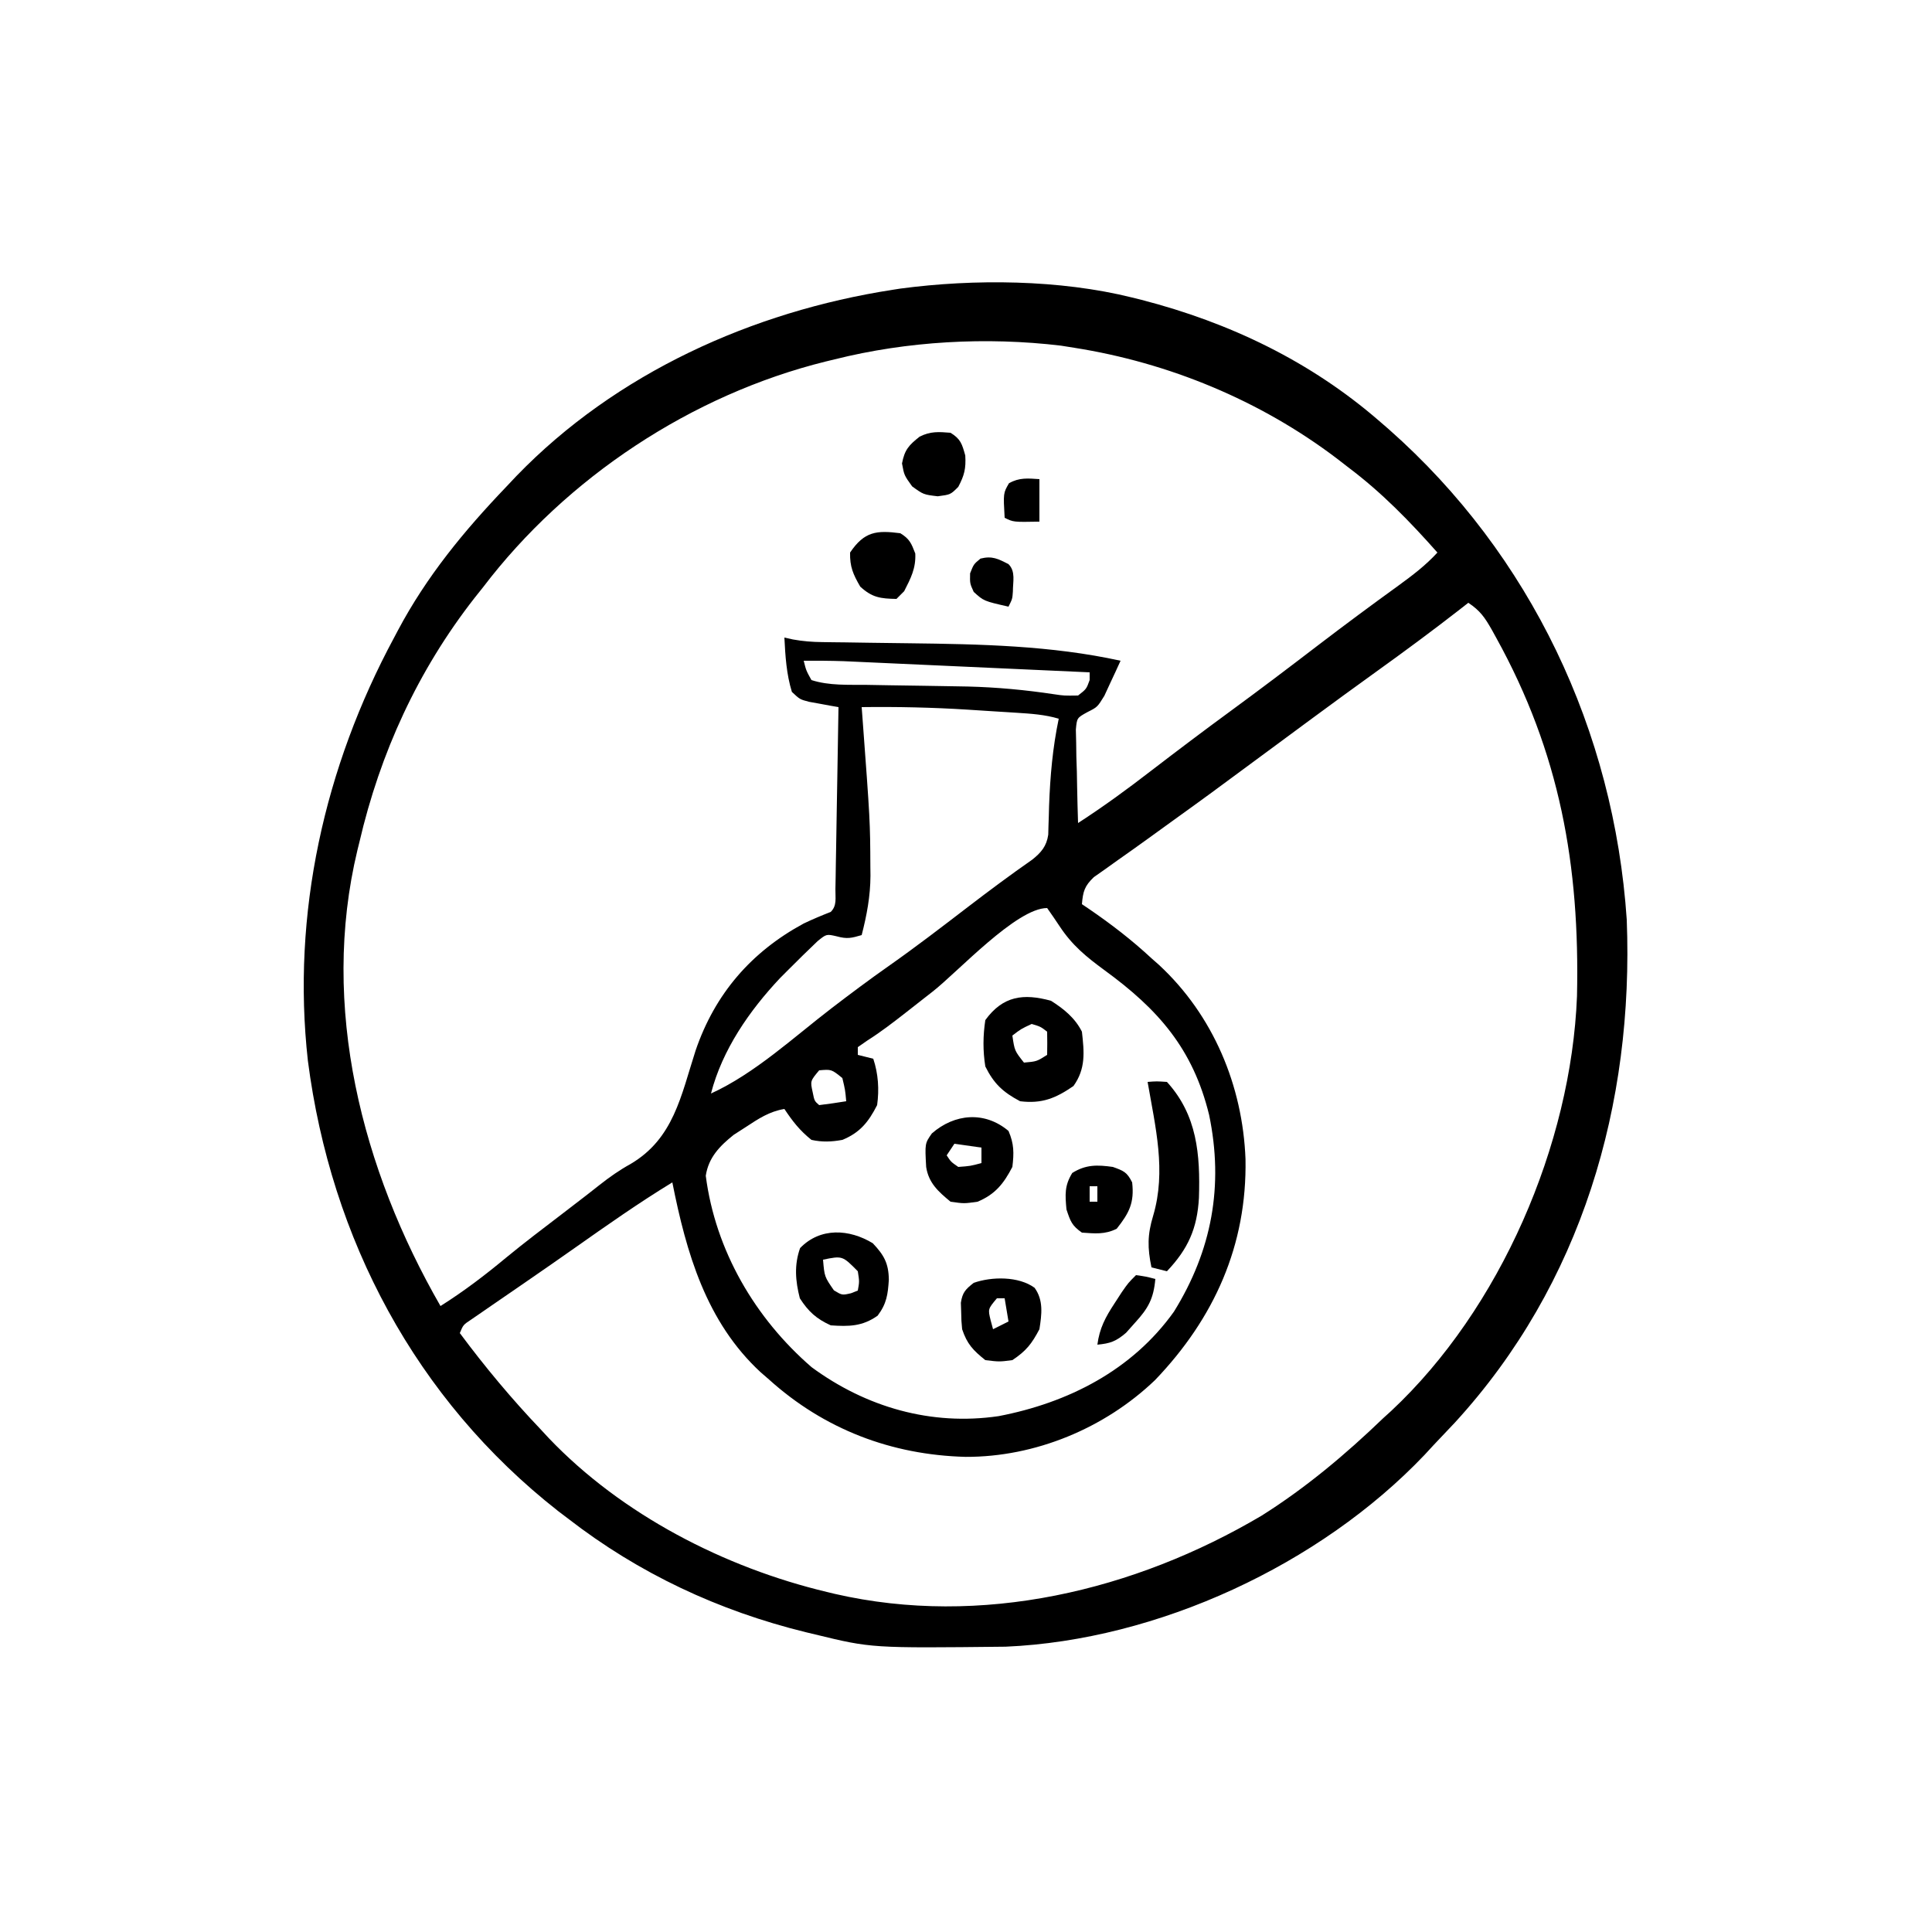 <svg height="500" width="500" xmlns="http://www.w3.org/2000/svg" version="1.1">
<path transform="translate(293,77)" fill="#000000" d="M0 0 C0.8 0.199 1.599 0.397 2.423 0.602 C25.195 6.479 46.176 16.518 64 32 C64.817 32.708 65.635 33.415 66.477 34.145 C103.168 66.576 124.701 112.144 128 161 C129.858 208.834 116.345 255.324 83.562 291.125 C81.721 293.096 79.862 295.048 78 297 C77.233 297.831 76.466 298.663 75.676 299.52 C48.595 327.98 6.606 347.461 -32.728 349.161 C-67.448 349.543 -67.448 349.543 -82 346 C-83.248 345.702 -83.248 345.702 -84.521 345.398 C-107.03 339.862 -127.65 330.227 -146 316 C-146.846 315.359 -147.691 314.719 -148.562 314.059 C-185.442 285.137 -207.36 243.662 -213.319 197.53 C-217.562 159.479 -209.062 121.533 -191 88 C-190.679 87.393 -190.358 86.786 -190.028 86.161 C-182.574 72.132 -172.927 60.425 -162 49 C-161.114 48.062 -160.229 47.123 -159.316 46.156 C-133.561 19.541 -98.301 3.633 -62 -2 C-61.01 -2.155 -61.01 -2.155 -60 -2.312 C-40.869 -4.859 -18.739 -4.661 0 0 Z M-77 16 C-77.752 16.182 -78.505 16.364 -79.28 16.551 C-113.977 25.135 -146.394 46.586 -168 75 C-168.724 75.909 -169.449 76.818 -170.195 77.754 C-184.87 96.545 -194.613 117.822 -200 141 C-200.164 141.661 -200.327 142.323 -200.496 143.004 C-210.236 183.494 -199.3 225.745 -179 261 C-172.957 257.195 -167.433 252.981 -161.945 248.418 C-157.275 244.584 -152.465 240.935 -147.662 237.271 C-146.007 236.005 -144.356 234.734 -142.707 233.461 C-142.166 233.045 -141.626 232.629 -141.069 232.201 C-139.978 231.356 -138.893 230.505 -137.814 229.647 C-135.232 227.613 -132.713 225.841 -129.832 224.25 C-118.654 217.676 -116.764 206.611 -112.982 194.88 C-107.983 180.218 -98.575 169.339 -85 162 C-82.688 160.897 -80.387 159.934 -78 159 C-76.347 157.347 -76.833 155.39 -76.795 153.113 C-76.775 152.072 -76.755 151.031 -76.734 149.958 C-76.718 148.826 -76.701 147.694 -76.684 146.527 C-76.652 144.798 -76.652 144.798 -76.621 143.034 C-76.555 139.335 -76.496 135.636 -76.438 131.938 C-76.394 129.437 -76.351 126.936 -76.307 124.436 C-76.199 118.29 -76.098 112.145 -76 106 C-76.698 105.878 -77.396 105.756 -78.115 105.631 C-79.025 105.462 -79.934 105.294 -80.871 105.121 C-81.775 104.958 -82.679 104.795 -83.611 104.627 C-86 104 -86 104 -88.062 102.062 C-89.476 97.445 -89.756 92.806 -90 88 C-89.274 88.161 -88.549 88.323 -87.802 88.489 C-85.192 88.965 -82.822 89.143 -80.176 89.174 C-78.776 89.194 -78.776 89.194 -77.349 89.214 C-76.347 89.225 -75.345 89.235 -74.312 89.246 C-72.146 89.279 -69.979 89.312 -67.812 89.346 C-64.432 89.393 -61.052 89.437 -57.672 89.477 C-39.392 89.703 -20.931 90.053 -3 94 C-3.878 95.946 -4.778 97.881 -5.688 99.812 C-6.186 100.891 -6.685 101.97 -7.199 103.082 C-9 106 -9 106 -11.582 107.295 C-14.294 108.793 -14.294 108.793 -14.568 111.819 C-14.541 112.935 -14.515 114.05 -14.488 115.199 C-14.472 116.408 -14.456 117.616 -14.439 118.861 C-14.377 120.755 -14.377 120.755 -14.312 122.688 C-14.29 123.962 -14.267 125.236 -14.244 126.549 C-14.185 129.7 -14.103 132.85 -14 136 C-7.476 131.781 -1.271 127.248 4.875 122.5 C11.7 117.262 18.557 112.081 25.5 107 C33.115 101.423 40.634 95.728 48.127 89.987 C55 84.731 61.949 79.586 68.961 74.516 C72.576 71.882 75.965 69.316 79 66 C71.84 57.916 64.658 50.523 56 44 C54.449 42.801 54.449 42.801 52.867 41.578 C33.106 26.626 9.49 16.858 -15 13 C-16.132 12.82 -17.264 12.639 -18.43 12.453 C-37.756 10.148 -58.172 11.279 -77 16 Z M87 79 C86.27 79.571 85.541 80.142 84.789 80.73 C77.661 86.278 70.412 91.632 63.076 96.901 C57.545 100.877 52.044 104.892 46.562 108.938 C45.776 109.518 44.99 110.098 44.179 110.696 C41.786 112.463 39.393 114.232 37 116 C19.465 128.96 19.465 128.96 10.873 135.148 C8.624 136.768 6.378 138.394 4.133 140.02 C1.517 141.913 -1.113 143.784 -3.758 145.637 C-4.86 146.424 -5.961 147.212 -7.062 148 C-8.472 148.99 -8.472 148.99 -9.91 150 C-12.334 152.32 -12.72 153.707 -13 157 C-12.371 157.424 -11.742 157.848 -11.094 158.285 C-5.38 162.2 -0.073 166.287 5 171 C5.646 171.57 6.292 172.14 6.957 172.727 C21 185.744 28.603 203.999 29.335 222.962 C29.75 245.257 21.244 264.183 5.922 280.168 C-7.099 292.634 -25.097 300.106 -43.113 300.035 C-62.307 299.531 -79.693 292.907 -94 280 C-94.696 279.397 -95.392 278.793 -96.109 278.172 C-110.261 265.118 -115.38 247.201 -119 229 C-127.729 234.325 -136.057 240.186 -144.41 246.074 C-148.381 248.871 -152.37 251.64 -156.371 254.395 C-157.949 255.483 -157.949 255.483 -159.56 256.594 C-161.62 258.014 -163.684 259.432 -165.749 260.845 C-166.681 261.489 -167.614 262.133 -168.574 262.797 C-169.821 263.653 -169.821 263.653 -171.093 264.526 C-173.115 265.869 -173.115 265.869 -174 268 C-167.452 276.806 -160.568 285.054 -153 293 C-152.335 293.718 -151.67 294.436 -150.984 295.176 C-132.058 315.017 -105.485 328.682 -79 335 C-77.981 335.246 -77.981 335.246 -76.942 335.496 C-39.117 344.177 0.606 334.709 33.5 315.254 C44.964 308.033 55.259 299.374 65 290 C65.679 289.384 66.359 288.768 67.059 288.133 C95.291 261.72 113.624 219.219 115.124 180.82 C115.883 146.909 110.688 117.834 94.188 88 C93.815 87.323 93.442 86.646 93.058 85.949 C91.261 82.802 90.065 81.043 87 79 Z M-85 94 C-84.375 96.524 -84.375 96.524 -83 99 C-78.397 100.489 -73.383 100.189 -68.59 100.246 C-66.692 100.279 -64.794 100.312 -62.896 100.346 C-59.942 100.393 -56.988 100.437 -54.033 100.477 C-51.156 100.518 -48.279 100.567 -45.402 100.621 C-44.457 100.638 -43.512 100.655 -42.538 100.672 C-35.033 100.856 -27.633 101.55 -20.208 102.669 C-17.618 103.053 -17.618 103.053 -14 103 C-11.842 101.325 -11.842 101.325 -11 99 C-11 98.34 -11 97.68 -11 97 C-19.615 96.607 -28.23 96.216 -36.844 95.827 C-40.845 95.646 -44.846 95.464 -48.846 95.282 C-52.711 95.105 -56.575 94.93 -60.44 94.757 C-61.91 94.69 -63.381 94.623 -64.852 94.556 C-66.919 94.461 -68.987 94.368 -71.055 94.275 C-72.23 94.222 -73.404 94.169 -74.615 94.114 C-78.079 93.997 -81.534 93.981 -85 94 Z M-70 106 C-69.939 106.804 -69.879 107.608 -69.816 108.437 C-67.805 135.547 -67.805 135.547 -67.75 147.312 C-67.741 148.073 -67.732 148.834 -67.723 149.618 C-67.751 154.948 -68.672 159.846 -70 165 C-72.612 165.767 -73.762 166.066 -76.449 165.32 C-79.113 164.707 -79.113 164.707 -81.395 166.555 C-83.956 169.013 -86.506 171.472 -89 174 C-89.696 174.697 -90.392 175.395 -91.109 176.113 C-99.074 184.572 -106.073 194.682 -109 206 C-97.685 200.845 -87.552 191.406 -77.742 183.886 C-72.885 180.171 -68.004 176.514 -63 173 C-56.044 168.115 -49.313 162.943 -42.569 157.771 C-37.074 153.561 -31.543 149.439 -25.863 145.48 C-23.551 143.643 -22.144 141.996 -21.713 139.014 C-21.694 138.268 -21.676 137.522 -21.656 136.754 C-21.628 135.921 -21.599 135.089 -21.57 134.231 C-21.547 133.351 -21.524 132.47 -21.5 131.562 C-21.218 123.874 -20.579 116.544 -19 109 C-22.601 107.93 -26.122 107.705 -29.863 107.465 C-30.532 107.422 -31.201 107.379 -31.891 107.335 C-33.31 107.245 -34.73 107.156 -36.15 107.07 C-38.268 106.94 -40.385 106.802 -42.502 106.662 C-51.682 106.079 -60.801 105.887 -70 106 Z M-51.617 179.609 C-52.415 180.232 -53.213 180.856 -54.035 181.498 C-55.602 182.722 -57.168 183.949 -58.733 185.178 C-61.933 187.679 -65.104 190.113 -68.535 192.289 C-69.349 192.854 -70.162 193.418 -71 194 C-71 194.66 -71 195.32 -71 196 C-69.68 196.33 -68.36 196.66 -67 197 C-65.7 200.901 -65.437 204.943 -66 209 C-68.221 213.36 -70.436 216.133 -75 218 C-77.791 218.511 -80.22 218.613 -83 218 C-86.037 215.557 -87.844 213.234 -90 210 C-93.917 210.65 -96.711 212.529 -100 214.688 C-101.031 215.351 -102.062 216.015 -103.125 216.699 C-106.749 219.599 -109.627 222.553 -110.348 227.281 C-107.863 246.613 -97.593 264.165 -82.953 276.828 C-68.849 287.201 -51.997 292.052 -34.562 289.496 C-16.585 286.046 -0.007 277.629 10.816 262.453 C20.625 246.622 23.732 229.879 19.921 211.547 C15.741 194.403 6.73 184.206 -7.168 174.078 C-11.882 170.619 -15.502 167.665 -18.75 162.75 C-19.812 161.152 -20.889 159.564 -22 158 C-29.936 158 -45.128 174.534 -51.617 179.609 Z M-81 200 C-83.315 202.77 -83.315 202.77 -82.688 205.625 C-82.226 207.935 -82.226 207.935 -81 209 C-78.661 208.713 -76.326 208.381 -74 208 C-74.267 205.066 -74.267 205.066 -75 202 C-77.815 199.723 -77.815 199.723 -81 200 Z"></path>
<path transform="translate(272,259)" fill="#000000" d="M0 0 C3.316 2.1 6.228 4.456 8 8 C8.603 13.347 9.011 17.585 5.812 22.062 C1.211 25.232 -2.35 26.692 -8 26 C-12.432 23.654 -14.784 21.464 -17 17 C-17.648 12.938 -17.613 9.067 -17 5 C-12.447 -1.275 -7.139 -1.962 0 0 Z M-5 6 C-7.748 7.282 -7.748 7.282 -10 9 C-9.425 12.931 -9.425 12.931 -7 16 C-3.693 15.71 -3.693 15.71 -1 14 C-0.959 12 -0.957 10 -1 8 C-2.697 6.691 -2.697 6.691 -5 6 Z"></path>
<path transform="translate(297,280)" fill="#000000" d="M0 0 C2.336 -0.18 2.336 -0.18 5 0 C12.849 8.597 13.634 18.834 13.285 29.992 C12.843 37.96 10.462 43.243 5 49 C3.68 48.67 2.36 48.34 1 48 C-0.045 42.964 -0.067 39.568 1.438 34.625 C4.87 23.016 2.014 11.676 0 0 Z"></path>
<path transform="translate(225.875,321.75)" fill="#000000" d="M0 0 C2.89 3.06 4.095 5.163 4.156 9.43 C3.904 13.281 3.6 15.617 1.25 18.75 C-2.697 21.536 -6.158 21.575 -10.875 21.25 C-14.605 19.555 -16.676 17.671 -18.875 14.25 C-20.029 9.758 -20.368 5.641 -18.812 1.25 C-13.572 -4.16 -6.062 -3.69 0 0 Z M-12.875 4.25 C-12.502 8.65 -12.502 8.65 -10.062 12.188 C-7.936 13.471 -7.936 13.471 -5.625 12.938 C-5.048 12.711 -4.47 12.484 -3.875 12.25 C-3.456 9.919 -3.456 9.919 -3.875 7.25 C-7.849 3.225 -7.849 3.225 -12.875 4.25 Z"></path>
<path transform="translate(261,292.688)" fill="#000000" d="M0 0 C1.448 3.348 1.436 5.696 1 9.312 C-1.253 13.652 -3.454 16.409 -8 18.312 C-11.5 18.812 -11.5 18.812 -15 18.312 C-18.166 15.697 -20.663 13.484 -21.309 9.324 C-21.646 3.238 -21.646 3.238 -19.836 0.645 C-13.938 -4.512 -6.132 -5.174 0 0 Z M-14 3.312 C-14.99 4.798 -14.99 4.798 -16 6.312 C-14.9 7.999 -14.9 7.999 -13 9.312 C-9.851 9.08 -9.851 9.08 -7 8.312 C-7 6.992 -7 5.673 -7 4.312 C-9.31 3.982 -11.62 3.652 -14 3.312 Z"></path>
<path transform="translate(267.746,333.277)" fill="#000000" d="M0 0 C2.354 3.233 1.852 6.912 1.254 10.723 C-0.751 14.525 -2.173 16.341 -5.746 18.723 C-9.121 19.16 -9.121 19.16 -12.746 18.723 C-15.906 16.181 -17.462 14.576 -18.746 10.723 C-18.949 8.566 -18.949 8.566 -18.996 6.223 C-19.022 5.449 -19.048 4.676 -19.074 3.879 C-18.666 1.196 -17.855 0.373 -15.746 -1.277 C-11.075 -2.926 -4.112 -3.008 0 0 Z M-9.746 2.723 C-12.08 5.504 -12.08 5.504 -11.371 8.41 C-11.165 9.173 -10.959 9.936 -10.746 10.723 C-9.426 10.063 -8.106 9.403 -6.746 8.723 C-7.076 6.743 -7.406 4.763 -7.746 2.723 C-8.406 2.723 -9.066 2.723 -9.746 2.723 Z"></path>
<path transform="translate(288,302)" fill="#000000" d="M0 0 C2.81 1.009 3.667 1.334 5 4 C5.599 9.269 4.254 11.885 1 16 C-2.05 17.525 -4.642 17.236 -8 17 C-10.616 15.169 -10.97 14.09 -12 11 C-12.347 7.185 -12.534 4.867 -10.5 1.562 C-6.977 -0.639 -4.051 -0.566 0 0 Z M-6 5 C-6 6.32 -6 7.64 -6 9 C-5.34 9 -4.68 9 -4 9 C-4 7.68 -4 6.36 -4 5 C-4.66 5 -5.32 5 -6 5 Z"></path>
<path transform="translate(233,138)" fill="#000000" d="M0 0 C2.432 1.491 2.85 2.613 3.875 5.25 C4.05 9.092 2.727 11.611 1 15 C0.34 15.66 -0.32 16.32 -1 17 C-5.145 16.923 -7.287 16.657 -10.375 13.812 C-12.215 10.627 -13.077 8.695 -13 5 C-9.307 -0.479 -6.146 -0.793 0 0 Z"></path>
<path transform="translate(246,112)" fill="#000000" d="M0 0 C2.638 1.637 2.964 2.873 3.812 5.875 C4.016 9.268 3.573 11.019 2 14 C0 16 0 16 -3.312 16.438 C-7 16 -7 16 -9.938 13.875 C-12 11 -12 11 -12.562 7.938 C-11.882 4.383 -10.799 3.223 -8 1 C-5.201 -0.399 -3.095 -0.253 0 0 Z"></path>
<path transform="translate(294,330)" fill="#000000" d="M0 0 C2.625 0.375 2.625 0.375 5 1 C4.554 6.078 3.176 8.575 -0.25 12.312 C-1.018 13.175 -1.787 14.037 -2.578 14.926 C-5.161 17.138 -6.66 17.686 -10 18 C-9.431 13.719 -7.92 10.905 -5.562 7.312 C-4.945 6.36 -4.328 5.407 -3.691 4.426 C-2 2 -2 2 0 0 Z"></path>
<path transform="translate(261,146)" fill="#000000" d="M0 0 C1.899 1.899 1.124 4.572 1.133 7.09 C1 9 1 9 0 11 C-6.389 9.553 -6.389 9.553 -9 7.188 C-10 5 -10 5 -9.938 2.375 C-9 0 -9 0 -7.25 -1.438 C-4.227 -2.193 -2.724 -1.399 0 0 Z"></path>
<path transform="translate(269,124)" fill="#000000" d="M0 0 C0 3.63 0 7.26 0 11 C-6.75 11.125 -6.75 11.125 -9 10 C-9.361 3.622 -9.361 3.622 -7.875 1.062 C-5.215 -0.445 -2.998 -0.2 0 0 Z"></path>
</svg>
